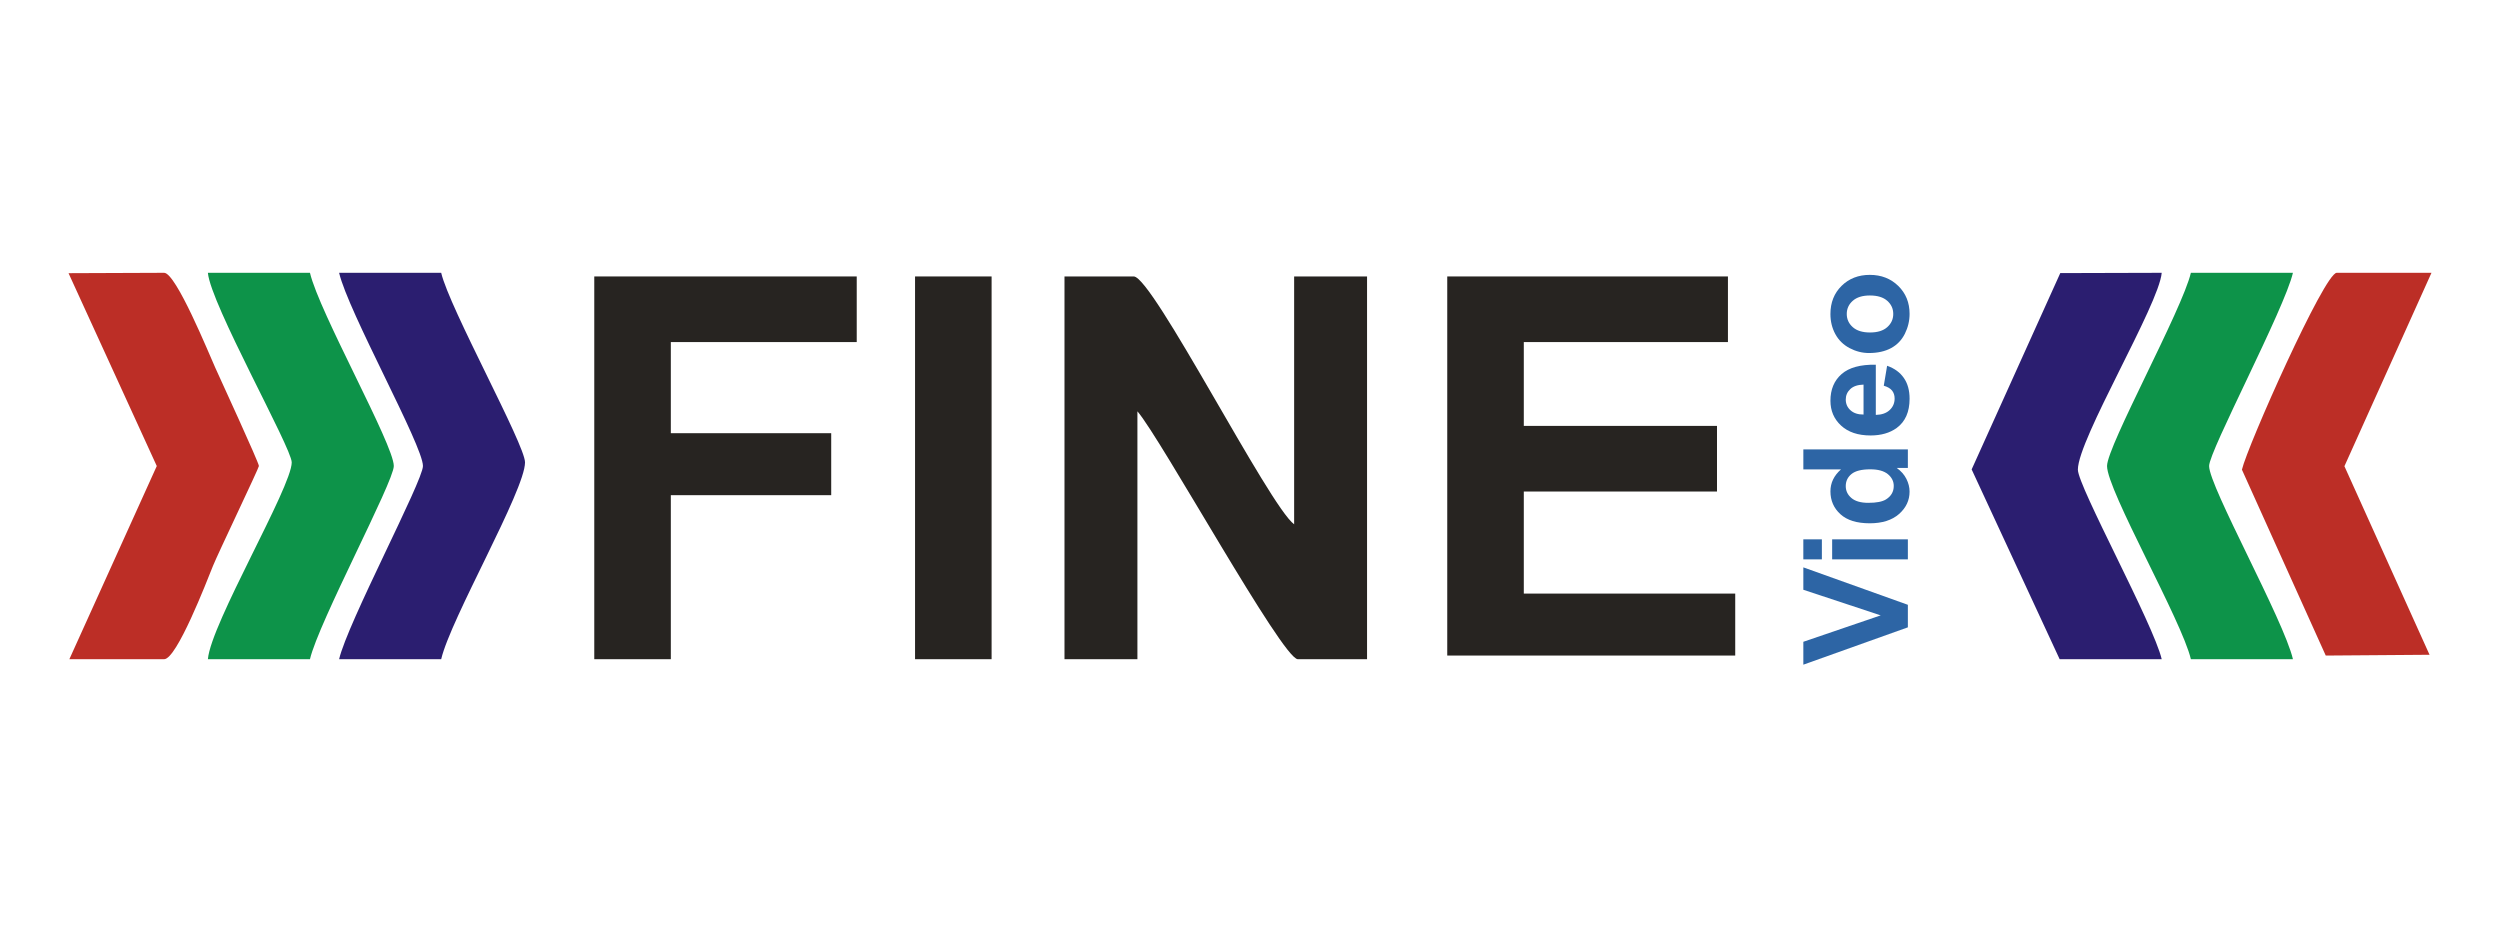<?xml version="1.0" encoding="UTF-8"?>
<!DOCTYPE svg PUBLIC "-//W3C//DTD SVG 1.1//EN" "http://www.w3.org/Graphics/SVG/1.1/DTD/svg11.dtd">
<!-- Creator: CorelDRAW -->
<svg xmlns="http://www.w3.org/2000/svg" xml:space="preserve" width="200mm" height="75mm" style="shape-rendering:geometricPrecision; text-rendering:geometricPrecision; image-rendering:optimizeQuality; fill-rule:evenodd; clip-rule:evenodd"
viewBox="0 0 200 75"
 xmlns:xlink="http://www.w3.org/1999/xlink">
 <defs>
  <style type="text/css">
   <![CDATA[
    .fil2 {fill:#0D9349}
    .fil0 {fill:#272421}
    .fil1 {fill:#2B1E70}
    .fil3 {fill:#BC2E26}
    .fil4 {fill:#2D65A5;fill-rule:nonzero}
   ]]>
  </style>
 </defs>
 <g id="Ebene_x0020_1">
  <g id="_121881792">
   <path id="_121880472" class="fil0" d="M85.16 52.736l5.833 0 0 -19.83c1.859,2.139 11.606,19.83 12.831,19.83l5.54 0 0 -30.62 -5.833 0 0 19.829c-2,-1.465 -11.325,-19.829 -12.831,-19.829l-5.541 0 0 30.62z"/>
   <polygon id="_121880592" class="fil0" points="115.78,52.444 138.818,52.444 138.818,47.487 121.904,47.487 121.904,39.322 137.36,39.322 137.36,34.072 121.904,34.072 121.904,27.366 138.235,27.366 138.235,22.116 115.78,22.116 "/>
   <polygon id="_121880712" class="fil0" points="47.542,52.736 53.666,52.736 53.666,39.614 66.497,39.614 66.497,34.656 53.666,34.656 53.666,27.366 68.538,27.366 68.538,22.116 47.542,22.116 "/>
   <path id="_121880832" class="fil1" d="M157.732 37.553l7.04 15.183 8.165 0c-0.649,-2.788 -6.707,-13.828 -6.707,-15.165 0,-2.43 6.495,-13.196 6.707,-15.747l-8.115 0.023 -7.09 15.706z"/>
   <path id="_121880952" class="fil2" d="M23.338 36.989c0,1.98 -6.47,12.903 -6.707,15.747l8.166 0c0.684,-2.938 6.707,-14.187 6.707,-15.456 0,-1.713 -5.974,-12.309 -6.707,-15.456l-8.166 0c0.207,2.478 6.707,14.016 6.707,15.165z"/>
   <path id="_121881072" class="fil1" d="M33.836 37.28c0,1.201 -6.031,12.552 -6.707,15.456l8.166 0c0.756,-3.245 6.707,-13.51 6.707,-15.747 0,-1.425 -6.053,-12.356 -6.707,-15.165l-8.166 0c0.729,3.127 6.707,13.813 6.707,15.456z"/>
   <path id="_121881192" class="fil2" d="M168.563 37.28c0,1.95 5.995,12.396 6.707,15.456l8.165 0c-0.728,-3.127 -6.707,-13.813 -6.707,-15.456 0,-1.201 6.03,-12.552 6.707,-15.456l-8.165 0c-0.684,2.938 -6.707,13.868 -6.707,15.456z"/>
   <path id="_121881312" class="fil3" d="M12.542 37.283l-6.993 15.453 7.582 0c1.011,0 3.397,-6.197 3.908,-7.466 0.391,-0.973 3.674,-7.829 3.674,-7.99 0,-0.264 -3.111,-7.018 -3.497,-7.876 -0.501,-1.111 -3.136,-7.58 -4.085,-7.58l-7.648 0.03 7.059 15.428z"/>
   <path id="_121881432" class="fil3" d="M179.353 37.572l6.707 14.873 8.303 -0.063 -6.809 -15.085 6.964 -15.472 -7.582 0c-0.98,0 -7.14,13.85 -7.582,15.747z"/>
   <polygon id="_121881552" class="fil0" points="73.204,52.736 79.328,52.736 79.328,22.116 73.204,22.116 "/>
   <polygon id="_121881672" class="fil4" points="152.629,50.187 144.267,53.175 144.267,51.343 150.456,49.229 144.267,47.181 144.267,45.389 152.629,48.384 "/>
   <path id="_1218816721" class="fil4" d="M145.75 44.749l-1.484 0 0 -1.602 1.484 0 0 1.602zm6.879 0l-6.057 0 0 -1.602 6.057 0 0 1.602z"/>
   <path id="_12188167212" class="fil4" d="M152.629 35.948l0 1.488 -0.89 0c0.347,0.247 0.604,0.539 0.773,0.876 0.169,0.337 0.253,0.676 0.253,1.018 0,0.697 -0.28,1.293 -0.841,1.789 -0.561,0.494 -1.343,0.744 -2.346,0.744 -1.028,0 -1.809,-0.241 -2.342,-0.724 -0.533,-0.483 -0.802,-1.094 -0.802,-1.832 0,-0.676 0.282,-1.262 0.845,-1.756l-3.012 0 0 -1.602 8.362 0zm-3.16 4.278c0.646,0 1.114,-0.09 1.404,-0.269 0.417,-0.257 0.627,-0.619 0.627,-1.083 0,-0.37 -0.158,-0.683 -0.471,-0.942 -0.314,-0.257 -0.783,-0.387 -1.406,-0.387 -0.695,0 -1.197,0.127 -1.503,0.376 -0.306,0.251 -0.46,0.572 -0.46,0.966 0,0.38 0.152,0.697 0.454,0.954 0.302,0.257 0.753,0.386 1.355,0.386z"/>
   <path id="_121881672123" class="fil4" d="M150.702 30.861l0.267 -1.599c0.586,0.206 1.032,0.529 1.338,0.974 0.308,0.442 0.46,0.997 0.46,1.663 0,1.053 -0.343,1.832 -1.032,2.338 -0.551,0.399 -1.248,0.6 -2.087,0.6 -1.005,0 -1.791,-0.263 -2.36,-0.789 -0.569,-0.524 -0.853,-1.188 -0.853,-1.99 0,-0.901 0.298,-1.612 0.894,-2.134 0.596,-0.52 1.507,-0.769 2.736,-0.748l0 4.017c0.475,-0.012 0.845,-0.14 1.108,-0.388 0.265,-0.247 0.397,-0.557 0.397,-0.925 0,-0.251 -0.068,-0.461 -0.204,-0.633 -0.138,-0.171 -0.358,-0.302 -0.662,-0.387zm-1.62 -0.092c-0.465,0.012 -0.818,0.131 -1.059,0.358 -0.241,0.228 -0.362,0.506 -0.362,0.833 0,0.35 0.129,0.639 0.384,0.866 0.253,0.228 0.6,0.341 1.038,0.337l0 -2.395z"/>
   <path id="_1218816721234" class="fil4" d="M149.514 28.242c-0.532,0 -1.048,-0.132 -1.546,-0.393 -0.496,-0.263 -0.878,-0.635 -1.139,-1.116 -0.263,-0.481 -0.395,-1.018 -0.395,-1.612 0,-0.915 0.298,-1.667 0.894,-2.253 0.596,-0.586 1.347,-0.878 2.257,-0.878 0.915,0 1.674,0.296 2.278,0.886 0.604,0.592 0.903,1.336 0.903,2.233 0,0.557 -0.125,1.085 -0.376,1.589 -0.251,0.504 -0.619,0.888 -1.104,1.151 -0.485,0.261 -1.075,0.393 -1.772,0.393zm0.086 -1.643c0.602,0 1.061,-0.142 1.381,-0.428 0.319,-0.284 0.479,-0.637 0.479,-1.055 0,-0.419 -0.16,-0.769 -0.479,-1.051 -0.319,-0.284 -0.783,-0.426 -1.392,-0.426 -0.592,0 -1.05,0.142 -1.369,0.426 -0.319,0.282 -0.479,0.633 -0.479,1.051 0,0.419 0.16,0.771 0.479,1.055 0.319,0.286 0.781,0.428 1.38,0.428z"/>
  </g>
 </g>
</svg>
